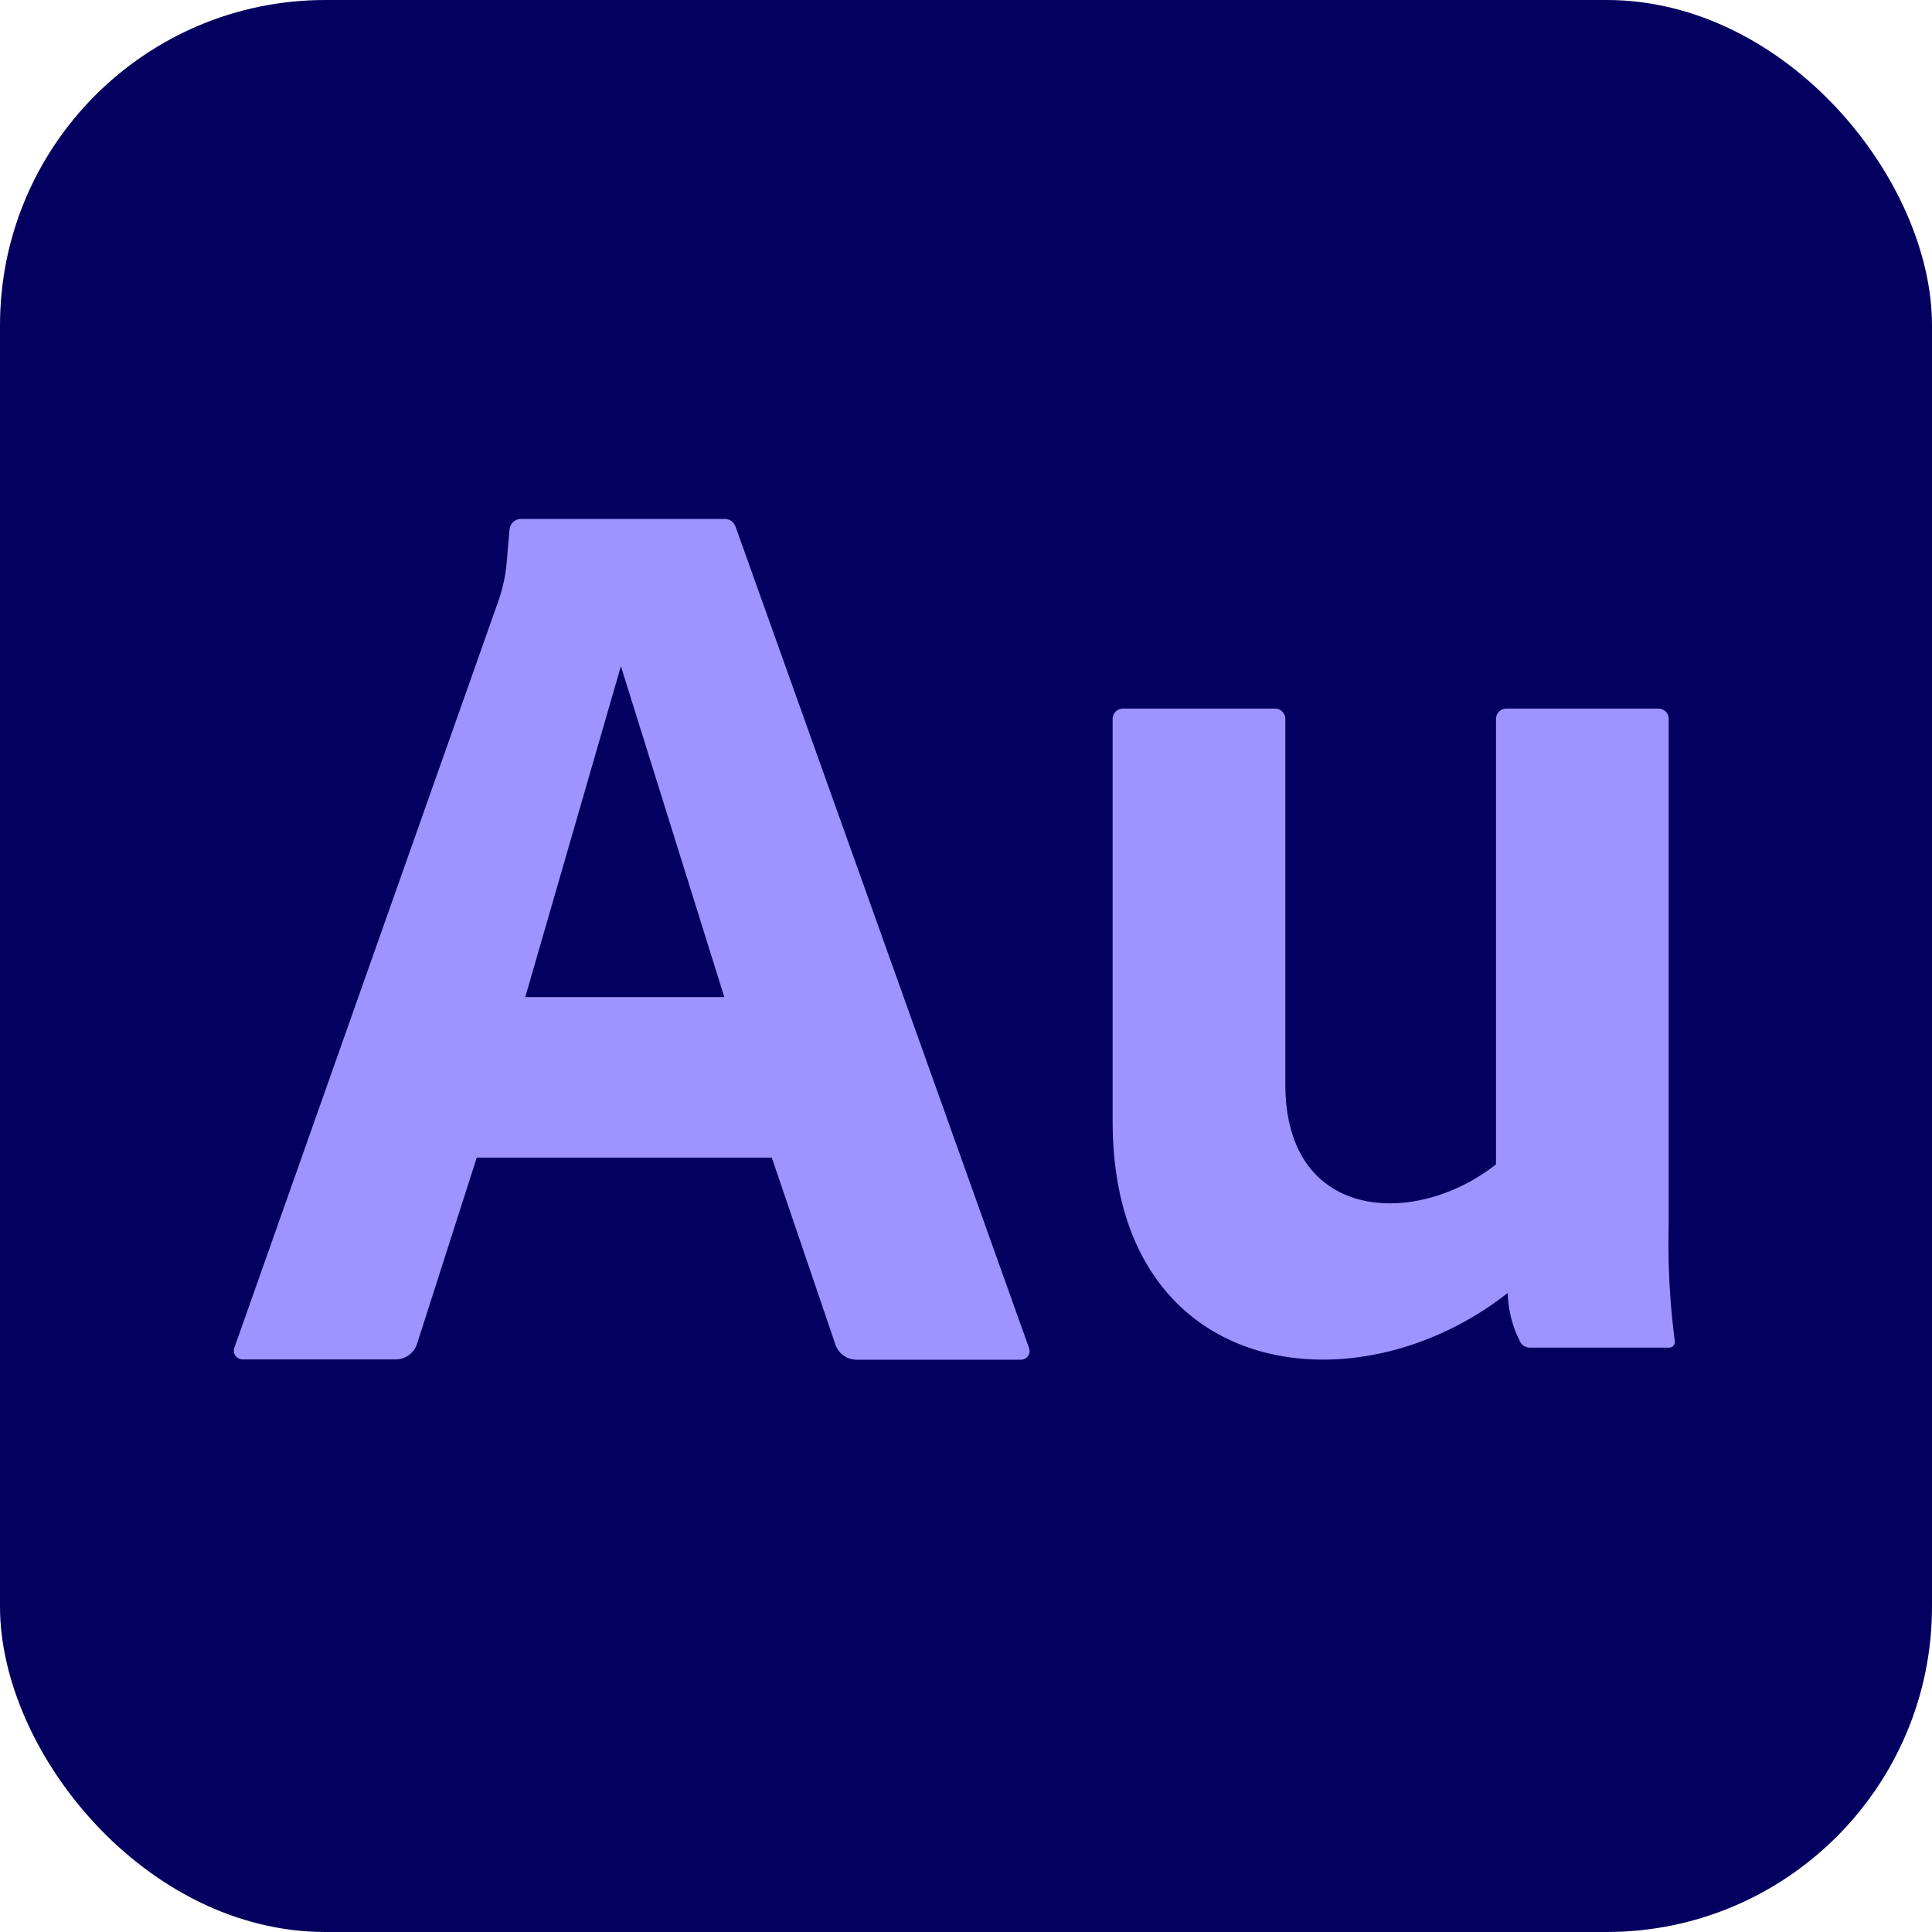 <svg id="Layer_1" data-name="Layer 1" xmlns="http://www.w3.org/2000/svg" viewBox="0 0 186.82 186.82"><defs><style>.cls-1{fill:#04005f;}.cls-2{fill:#9d94ff;}</style></defs><rect class="cls-1" width="186.82" height="186.82" rx="31.46"/><path class="cls-2" d="M7251.88,7231.12a11.09,11.09,0,0,0,1.26,4.82,1.08,1.08,0,0,0,.87.46h13.49a.55.55,0,0,0,.54-.63,72.77,72.77,0,0,1-.59-11.33v-48.83a1,1,0,0,0-1-1h-14.7a1,1,0,0,0-1,1v43.07c-7.76,6.13-20.37,5.6-20.37-7.73v-35.34a1,1,0,0,0-1-1h-14.7a1,1,0,0,0-1,1v38.86C7213.66,7239.54,7237.16,7242.7,7251.88,7231.12Z" transform="translate(-7106.09 -7106.09)"/><path class="cls-2" d="M7176.16,7156.27h-19.69a1.12,1.12,0,0,0-1.11,1l-.27,3.16a15.27,15.27,0,0,1-.81,3.78l-25.53,72.21a.84.84,0,0,0,.79,1.12h14.81a2.17,2.17,0,0,0,2.07-1.51l5.77-18h28.53l6.15,18.07a2.16,2.16,0,0,0,2.05,1.47h15.89a.84.84,0,0,0,.79-1.12L7177.21,7157A1.11,1.11,0,0,0,7176.16,7156.27Zm-19.28,46.24,9.25-32,10,32Z" transform="translate(-7106.09 -7106.09)"/></svg>